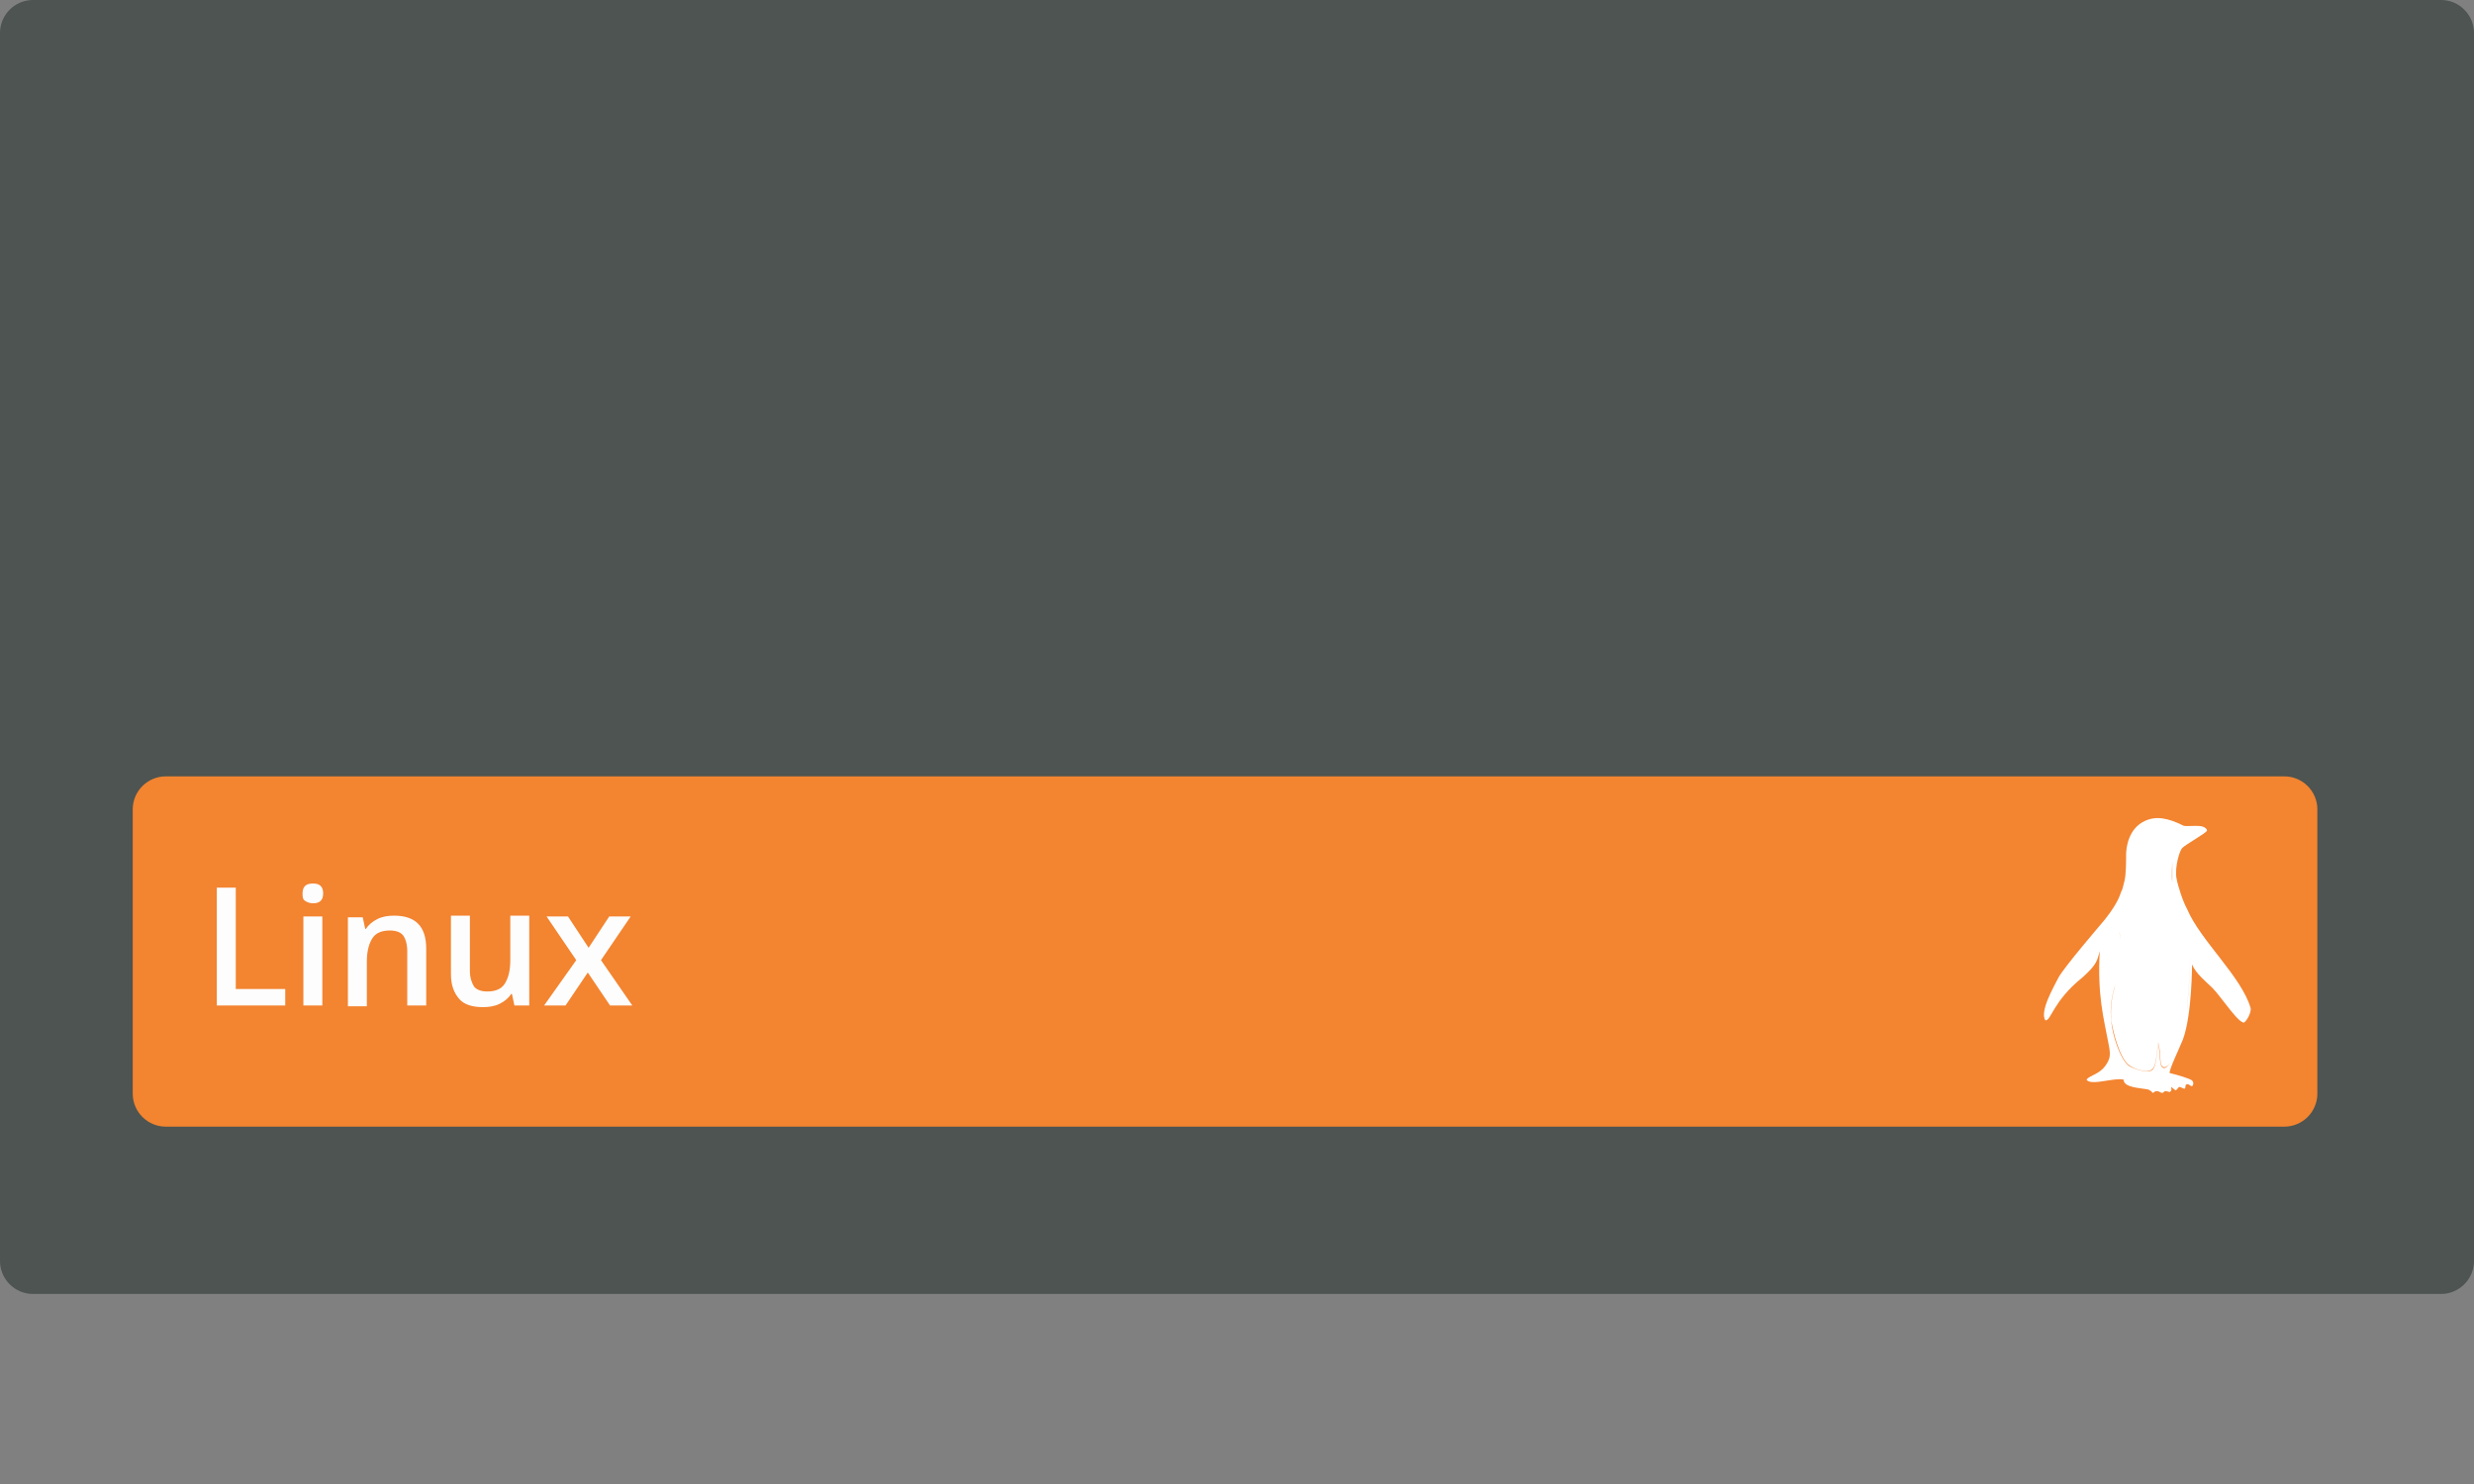 <?xml version="1.0" encoding="UTF-8"?>
<svg width="300px" height="180px" viewBox="0 0 300 180" version="1.1" xmlns="http://www.w3.org/2000/svg" xmlns:xlink="http://www.w3.org/1999/xlink">
    <rect x="0" y="0" width="300" height="180" fill="#808080" stroke="none"/>
    <title>gfx_Elastic_Bare_Metal</title>
    <g id="gfx_Elastic_Bare_Metal" stroke="none" stroke-width="1" fill="none" fill-rule="evenodd">
        <g id="architecture-metal" fill-rule="nonzero">
            <path d="M296.001,156.948 L3.999,156.948 C1.799,156.948 0,155.148 0,152.949 L0,3.999 C0,1.799 1.799,0 3.999,0 L296.001,0 C298.201,0 300,1.799 300,3.999 L300,152.949 C300,155.148 298.201,156.948 296.001,156.948 Z" id="Path" fill="#00120B" opacity="0.4"></path>
            <path d="M277.008,136.654 L20.093,136.654 C17.894,136.654 16.095,134.855 16.095,132.656 L16.095,98.167 C16.095,95.968 17.894,94.169 20.093,94.169 L277.008,94.169 C279.207,94.169 281.006,95.968 281.006,98.167 L281.006,132.656 C281.006,134.855 279.207,136.654 277.008,136.654 Z" id="Path" fill="#F38430"></path>
            <path d="M26.291,121.959 L26.291,107.664 L28.59,107.664 L28.59,119.96 L34.588,119.96 L34.588,121.959 L26.291,121.959 Z M36.688,108.364 C36.688,107.964 36.788,107.664 36.988,107.464 C37.188,107.264 37.488,107.164 37.987,107.164 C38.387,107.164 38.687,107.264 38.887,107.464 C39.087,107.664 39.187,107.964 39.187,108.364 C39.187,108.764 39.087,109.064 38.887,109.264 C38.687,109.464 38.387,109.563 37.987,109.563 C37.587,109.563 37.288,109.464 36.988,109.264 C36.688,109.064 36.688,108.764 36.688,108.364 Z M39.087,121.959 L36.788,121.959 L36.788,111.163 L39.087,111.163 L39.087,121.959 Z M51.683,121.959 L49.384,121.959 L49.384,115.362 C49.384,114.562 49.184,113.862 48.884,113.462 C48.584,113.062 47.984,112.862 47.284,112.862 C46.285,112.862 45.585,113.162 45.185,113.762 C44.785,114.362 44.485,115.262 44.485,116.661 L44.485,122.059 L42.186,122.059 L42.186,111.263 L43.985,111.263 L44.285,112.662 L44.385,112.662 C44.685,112.163 45.185,111.763 45.785,111.463 C46.385,111.163 47.084,111.063 47.784,111.063 C50.383,111.063 51.683,112.363 51.683,115.062 L51.683,121.959 Z M62.379,121.959 L62.079,120.56 L61.979,120.56 C61.679,121.06 61.18,121.46 60.58,121.759 C59.98,122.059 59.28,122.159 58.58,122.159 C57.281,122.159 56.281,121.859 55.681,121.16 C55.082,120.46 54.682,119.56 54.682,118.161 L54.682,111.063 L56.981,111.063 L56.981,117.761 C56.981,118.56 57.181,119.16 57.481,119.66 C57.781,120.06 58.381,120.26 59.08,120.26 C60.08,120.26 60.78,119.96 61.18,119.36 C61.579,118.76 61.879,117.861 61.879,116.461 L61.879,111.063 L64.179,111.063 L64.179,121.959 L62.379,121.959 Z M69.877,116.461 L66.278,111.163 L68.877,111.163 L71.376,114.962 L73.875,111.163 L76.475,111.163 L72.876,116.461 L76.674,121.959 L73.975,121.959 L71.276,117.961 L68.577,121.959 L65.978,121.959 L69.877,116.461 Z" id="Shape" fill="#FDFDFD"></path>
            <path d="M272.909,122.259 C271.809,118.461 266.811,114.062 265.212,110.263 C264.712,109.364 264.112,107.564 263.912,106.465 C263.712,105.065 264.312,103.166 264.612,102.866 C265.112,102.366 267.511,101.066 267.611,100.766 C267.711,100.566 267.211,100.267 267.111,100.267 C266.611,100.067 265.312,100.267 264.812,100.167 C262.812,99.167 261.413,98.967 260.113,99.567 C258.114,100.467 257.814,102.766 257.814,103.665 C257.814,104.465 257.814,106.065 257.614,106.864 C257.514,107.164 257.414,107.864 257.214,108.164 C256.814,109.464 255.915,110.663 255.215,111.563 C254.715,112.163 250.417,117.161 249.617,118.56 C249.017,119.76 247.318,122.659 248.017,123.759 C248.717,123.859 248.917,121.46 252.516,118.56 C254.315,116.961 254.315,116.461 254.615,115.362 C254.315,120.76 255.115,123.559 255.615,126.258 C255.915,127.657 255.915,128.157 255.615,128.757 C254.815,130.357 253.416,130.357 253.016,130.956 C253.515,131.756 256.415,130.656 257.514,130.956 C257.514,131.956 259.613,131.956 260.513,132.156 C260.713,132.256 260.913,132.356 261.013,132.556 C261.213,132.556 261.213,132.356 261.513,132.356 C261.913,132.356 261.913,132.556 262.213,132.556 C262.413,132.556 262.313,132.356 262.612,132.356 C262.812,132.356 263.012,132.456 263.112,132.456 C263.312,132.356 263.312,132.156 263.312,132.056 C263.312,131.956 263.212,131.856 263.312,131.856 C263.412,131.956 263.712,132.156 263.812,132.256 C263.912,132.256 264.112,131.956 264.212,131.856 C264.312,131.756 264.712,132.056 264.912,132.056 C265.112,131.856 264.912,131.656 265.112,131.556 C265.312,131.356 265.611,131.756 265.811,131.756 C266.011,131.556 266.011,131.256 265.811,131.056 C265.611,130.856 264.012,130.357 263.112,130.157 C262.912,129.957 264.412,126.858 264.712,126.058 C265.811,123.059 265.811,116.961 265.811,116.961 C266.211,118.061 267.611,119.16 268.311,119.86 C269.31,120.86 271.709,124.558 272.209,123.959 C272.709,123.459 273.009,122.559 272.909,122.259 L272.909,122.259 Z M265.212,122.259 C265.012,124.359 263.212,130.357 262.213,129.457 C261.813,129.157 262.013,128.157 261.713,126.558 C261.513,127.857 261.513,129.257 261.013,129.757 C260.513,130.257 258.714,129.657 258.114,129.257 C257.014,128.357 256.115,125.358 256.015,123.859 C255.615,120.66 257.114,117.961 257.314,117.261 C257.614,116.261 257.114,114.062 257.014,113.162 C256.914,111.763 257.614,109.264 258.314,107.764 C258.714,106.964 258.714,104.765 259.214,104.565 C259.813,104.365 260.513,106.065 261.513,105.965 C263.112,105.765 263.112,104.565 263.412,104.565 L263.412,107.064 C263.612,108.664 265.112,111.463 265.412,112.962 C265.811,115.262 265.412,119.96 265.212,122.259 L265.212,122.259 Z M263.412,106.964 C263.312,106.365 263.412,104.665 263.412,104.465 C263.112,104.465 263.112,105.765 261.513,105.865 C260.513,105.965 259.813,104.265 259.214,104.465 C258.714,104.665 258.614,106.964 258.314,107.664 C257.614,109.064 256.914,111.663 257.014,113.062 C257.114,113.962 257.514,116.161 257.314,117.161 C257.114,117.861 255.715,120.56 256.015,123.759 C256.215,125.158 257.014,128.257 258.114,129.157 C258.714,129.657 260.513,130.257 261.013,129.657 C261.513,129.157 261.513,127.657 261.713,126.458 C262.113,128.057 261.813,128.957 262.213,129.357 C263.312,130.257 265.112,124.359 265.212,122.159 C265.412,119.86 265.811,115.162 265.412,112.862 C265.112,111.363 263.712,108.564 263.412,106.964 L263.412,106.964 Z" id="Shape" fill="#FFFFFF"></path>
        </g>
    </g>
</svg>